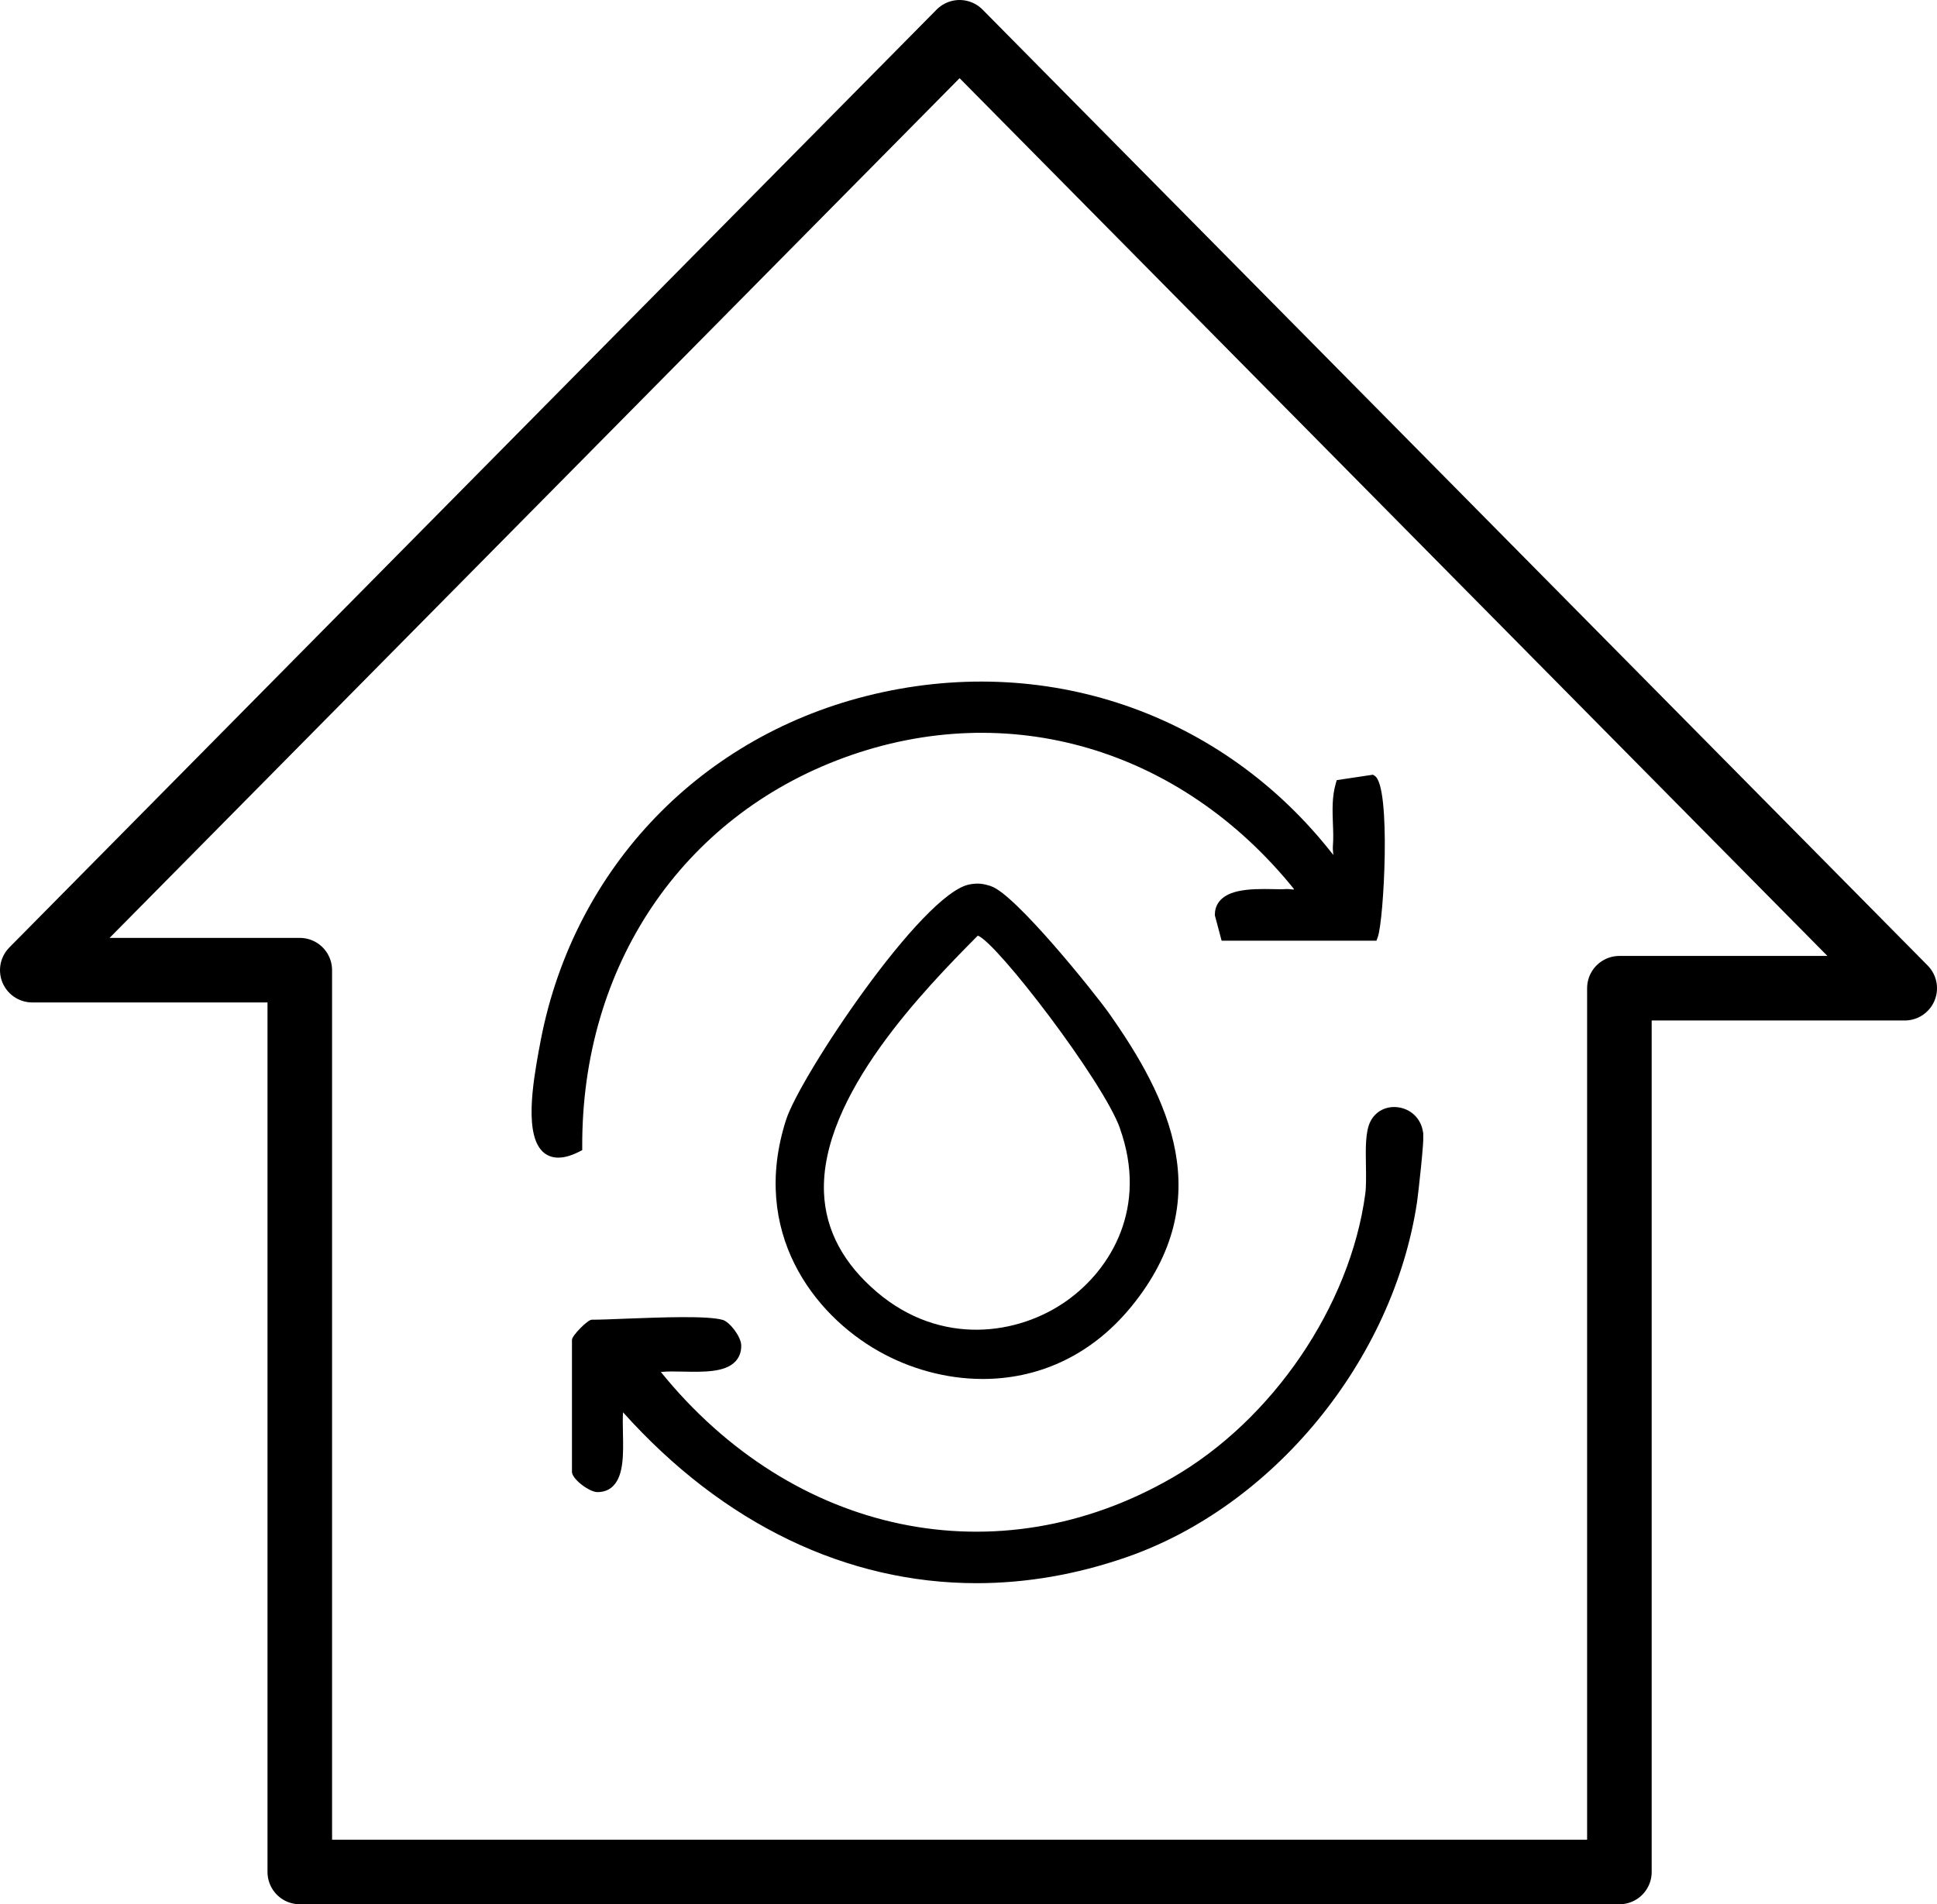 <svg width="60" height="59" viewBox="0 0 60 59" fill="none" xmlns="http://www.w3.org/2000/svg">
<path d="M1 30.059L29.724 1L59 30.618H50.162V58H9.286V30.059H1Z" stroke="black" stroke-width="2" stroke-linejoin="round"/>
<g clip-path="url(#clip0_1_337)">
<path d="M44.082 35.099C44.033 34.69 43.74 34.38 43.338 34.312C42.954 34.248 42.601 34.426 42.441 34.764C42.294 35.07 42.301 35.583 42.311 36.12C42.315 36.433 42.322 36.757 42.29 36.992C41.822 40.465 39.416 44.002 36.3 45.792C30.903 48.899 24.574 47.575 20.47 42.508C20.662 42.486 20.91 42.493 21.158 42.497C21.787 42.508 22.44 42.525 22.768 42.194C22.897 42.063 22.964 41.892 22.96 41.689C22.96 41.415 22.6 40.956 22.391 40.896C21.926 40.76 20.526 40.814 19.401 40.856C18.961 40.874 18.576 40.889 18.328 40.889C18.203 40.889 17.717 41.383 17.717 41.511V45.603C17.717 45.828 18.259 46.23 18.503 46.23C18.706 46.23 18.873 46.166 18.999 46.034C19.324 45.7 19.31 45.038 19.296 44.394C19.293 44.169 19.285 43.942 19.299 43.757C22.412 47.233 26.24 49.052 30.25 49.052C31.776 49.052 33.331 48.788 34.882 48.251C39.45 46.671 43.157 42.145 43.894 37.245C43.928 37.01 44.121 35.323 44.089 35.088L44.082 35.099Z" fill="black"/>
<path d="M18.035 35.64V35.529C18.014 29.932 21.123 25.313 26.149 23.473C31.221 21.619 36.551 23.178 40.076 27.537C40.076 27.548 40.076 27.555 40.076 27.562C40.055 27.562 40.03 27.558 40.009 27.555C39.943 27.548 39.87 27.541 39.796 27.548C39.702 27.555 39.573 27.551 39.429 27.548C39.098 27.541 38.682 27.537 38.34 27.615C37.76 27.747 37.634 28.081 37.631 28.334V28.359L37.84 29.145H42.636L42.678 29.032C42.867 28.526 43.094 24.359 42.584 24.039L42.528 24.003L41.407 24.171L41.375 24.281C41.256 24.694 41.274 25.114 41.288 25.523C41.298 25.758 41.305 25.982 41.288 26.203C41.281 26.281 41.288 26.356 41.295 26.423C41.295 26.445 41.298 26.466 41.302 26.487C41.302 26.487 41.302 26.487 41.298 26.487C37.854 22.064 32.321 20.178 26.83 21.566C21.538 22.904 17.658 27.078 16.708 32.455L16.683 32.583C16.519 33.508 16.212 35.227 16.865 35.729C16.987 35.821 17.13 35.867 17.294 35.867C17.483 35.867 17.696 35.807 17.934 35.686L18.031 35.636L18.035 35.64Z" fill="black"/>
<path d="M30.69 27.452C30.46 27.381 30.295 27.352 30.033 27.402C28.559 27.676 24.784 33.345 24.35 34.693C23.233 38.166 25.199 40.728 27.222 41.867C28.168 42.401 29.293 42.725 30.442 42.725C32.063 42.725 33.739 42.081 35.049 40.476C37.749 37.163 36.209 34.017 34.34 31.377C33.914 30.776 31.441 27.687 30.69 27.455V27.452ZM34.69 34.96C35.563 37.405 34.421 39.316 33.058 40.291C31.549 41.373 29.143 41.714 27.169 40.038C26.125 39.152 25.573 38.117 25.524 36.96C25.398 33.96 28.661 30.63 30.288 28.989C30.872 29.192 34.166 33.491 34.693 34.96H34.69Z" fill="black"/>
</g>
<defs>
<clipPath id="clip0_1_337">
<rect width="27.619" height="27.941" fill="white" transform="translate(16.467 21.118)"/>
</clipPath>
</defs>
</svg>
